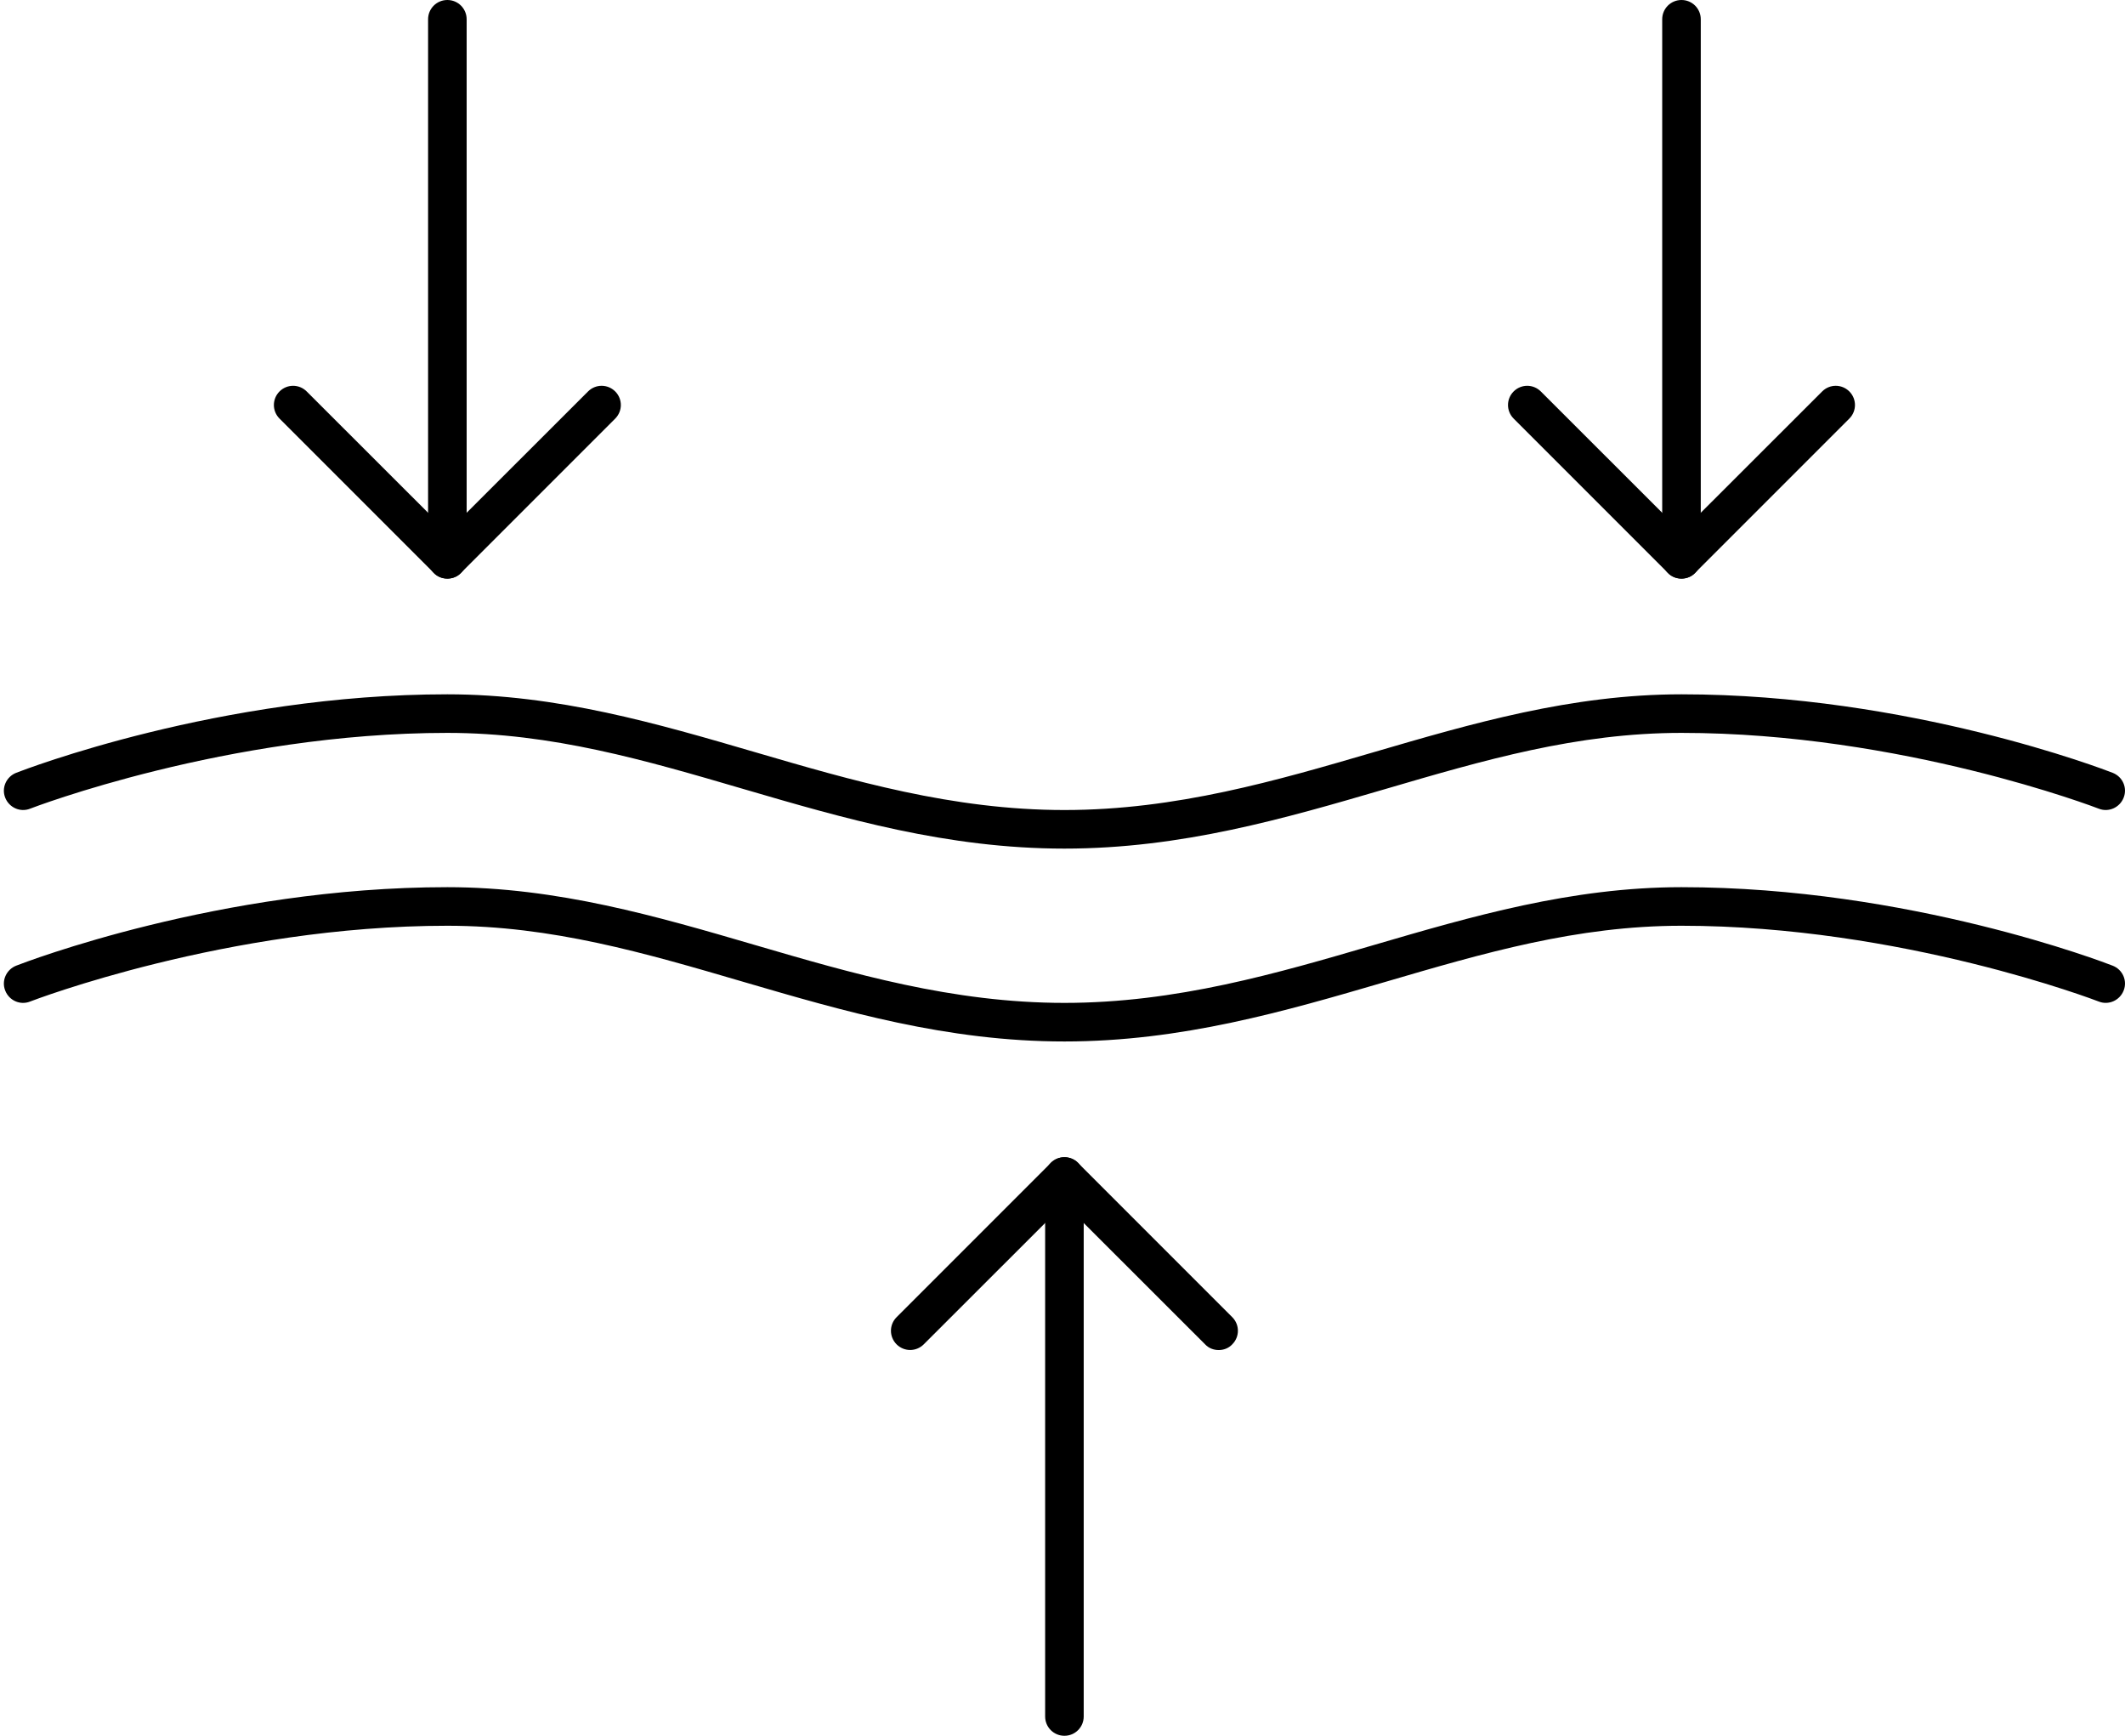 <?xml version="1.0" encoding="UTF-8"?><svg xmlns="http://www.w3.org/2000/svg" xmlns:xlink="http://www.w3.org/1999/xlink" height="45.0" preserveAspectRatio="xMidYMid meet" version="1.0" viewBox="4.4 9.5 55.1 45.0" width="55.1" zoomAndPan="magnify"><g id="change1_1"><path d="M 32 31.5 C 28.961 31.5 26.277 30.715 23.684 29.957 C 21.125 29.207 18.711 28.5 16 28.5 C 10.293 28.5 5.23 30.445 5.18 30.465 C 4.926 30.566 4.637 30.438 4.535 30.18 C 4.434 29.926 4.562 29.637 4.82 29.535 C 5.031 29.453 10.098 27.5 16 27.5 C 18.852 27.5 21.453 28.262 23.965 28.996 C 26.488 29.734 29.102 30.5 32 30.5 C 34.898 30.5 37.512 29.734 40.035 28.996 C 42.547 28.262 45.148 27.5 48 27.5 C 53.902 27.5 58.969 29.453 59.18 29.535 C 59.441 29.637 59.566 29.926 59.465 30.18 C 59.363 30.438 59.074 30.566 58.82 30.465 C 58.77 30.445 53.707 28.5 48 28.5 C 45.289 28.5 42.875 29.207 40.316 29.957 C 37.723 30.715 35.039 31.5 32 31.5"/><path d="M 32 36.5 C 28.961 36.5 26.277 35.715 23.684 34.957 C 21.125 34.207 18.711 33.5 16 33.5 C 10.293 33.5 5.23 35.445 5.18 35.465 C 4.926 35.566 4.637 35.441 4.535 35.18 C 4.434 34.926 4.562 34.637 4.82 34.535 C 5.031 34.453 10.098 32.5 16 32.5 C 18.852 32.5 21.453 33.262 23.965 33.996 C 26.488 34.734 29.102 35.5 32 35.5 C 34.898 35.5 37.512 34.734 40.035 33.996 C 42.547 33.262 45.148 32.5 48 32.5 C 53.902 32.5 58.969 34.453 59.18 34.535 C 59.441 34.637 59.566 34.926 59.465 35.18 C 59.363 35.438 59.074 35.566 58.82 35.465 C 58.77 35.445 53.707 33.5 48 33.5 C 45.289 33.5 42.875 34.207 40.316 34.957 C 37.723 35.715 35.039 36.5 32 36.5"/><path d="M 36 44.5 C 35.871 44.5 35.742 44.453 35.648 44.352 L 32 40.707 L 28.352 44.352 C 28.156 44.547 27.844 44.547 27.648 44.352 C 27.453 44.156 27.453 43.844 27.648 43.648 L 31.648 39.648 C 31.844 39.453 32.156 39.453 32.352 39.648 L 36.352 43.648 C 36.547 43.844 36.547 44.156 36.352 44.352 C 36.258 44.453 36.129 44.5 36 44.5"/><path d="M 32 54.5 C 31.723 54.5 31.5 54.277 31.5 54 L 31.5 40 C 31.5 39.723 31.723 39.5 32 39.5 C 32.277 39.5 32.5 39.723 32.5 40 L 32.5 54 C 32.5 54.277 32.277 54.5 32 54.5"/><path d="M 48 24.5 C 47.871 24.5 47.742 24.453 47.648 24.352 L 43.648 20.352 C 43.453 20.156 43.453 19.844 43.648 19.648 C 43.844 19.453 44.156 19.453 44.352 19.648 L 48 23.293 L 51.648 19.648 C 51.844 19.453 52.156 19.453 52.352 19.648 C 52.547 19.844 52.547 20.156 52.352 20.352 L 48.352 24.352 C 48.258 24.453 48.129 24.5 48 24.5"/><path d="M 16 24.5 C 15.871 24.5 15.742 24.453 15.648 24.352 L 11.648 20.352 C 11.453 20.156 11.453 19.844 11.648 19.648 C 11.844 19.453 12.156 19.453 12.352 19.648 L 16 23.293 L 19.648 19.648 C 19.844 19.453 20.156 19.453 20.352 19.648 C 20.547 19.844 20.547 20.156 20.352 20.352 L 16.352 24.352 C 16.258 24.453 16.129 24.5 16 24.5"/><path d="M 48 24.5 C 47.723 24.5 47.5 24.277 47.5 24 L 47.5 10 C 47.5 9.723 47.723 9.5 48 9.5 C 48.277 9.5 48.5 9.723 48.5 10 L 48.5 24 C 48.5 24.277 48.277 24.5 48 24.5"/><path d="M 16 24.5 C 15.723 24.5 15.5 24.277 15.5 24 L 15.5 10 C 15.5 9.723 15.723 9.5 16 9.5 C 16.277 9.5 16.5 9.723 16.5 10 L 16.5 24 C 16.5 24.277 16.277 24.5 16 24.5"/></g></svg>